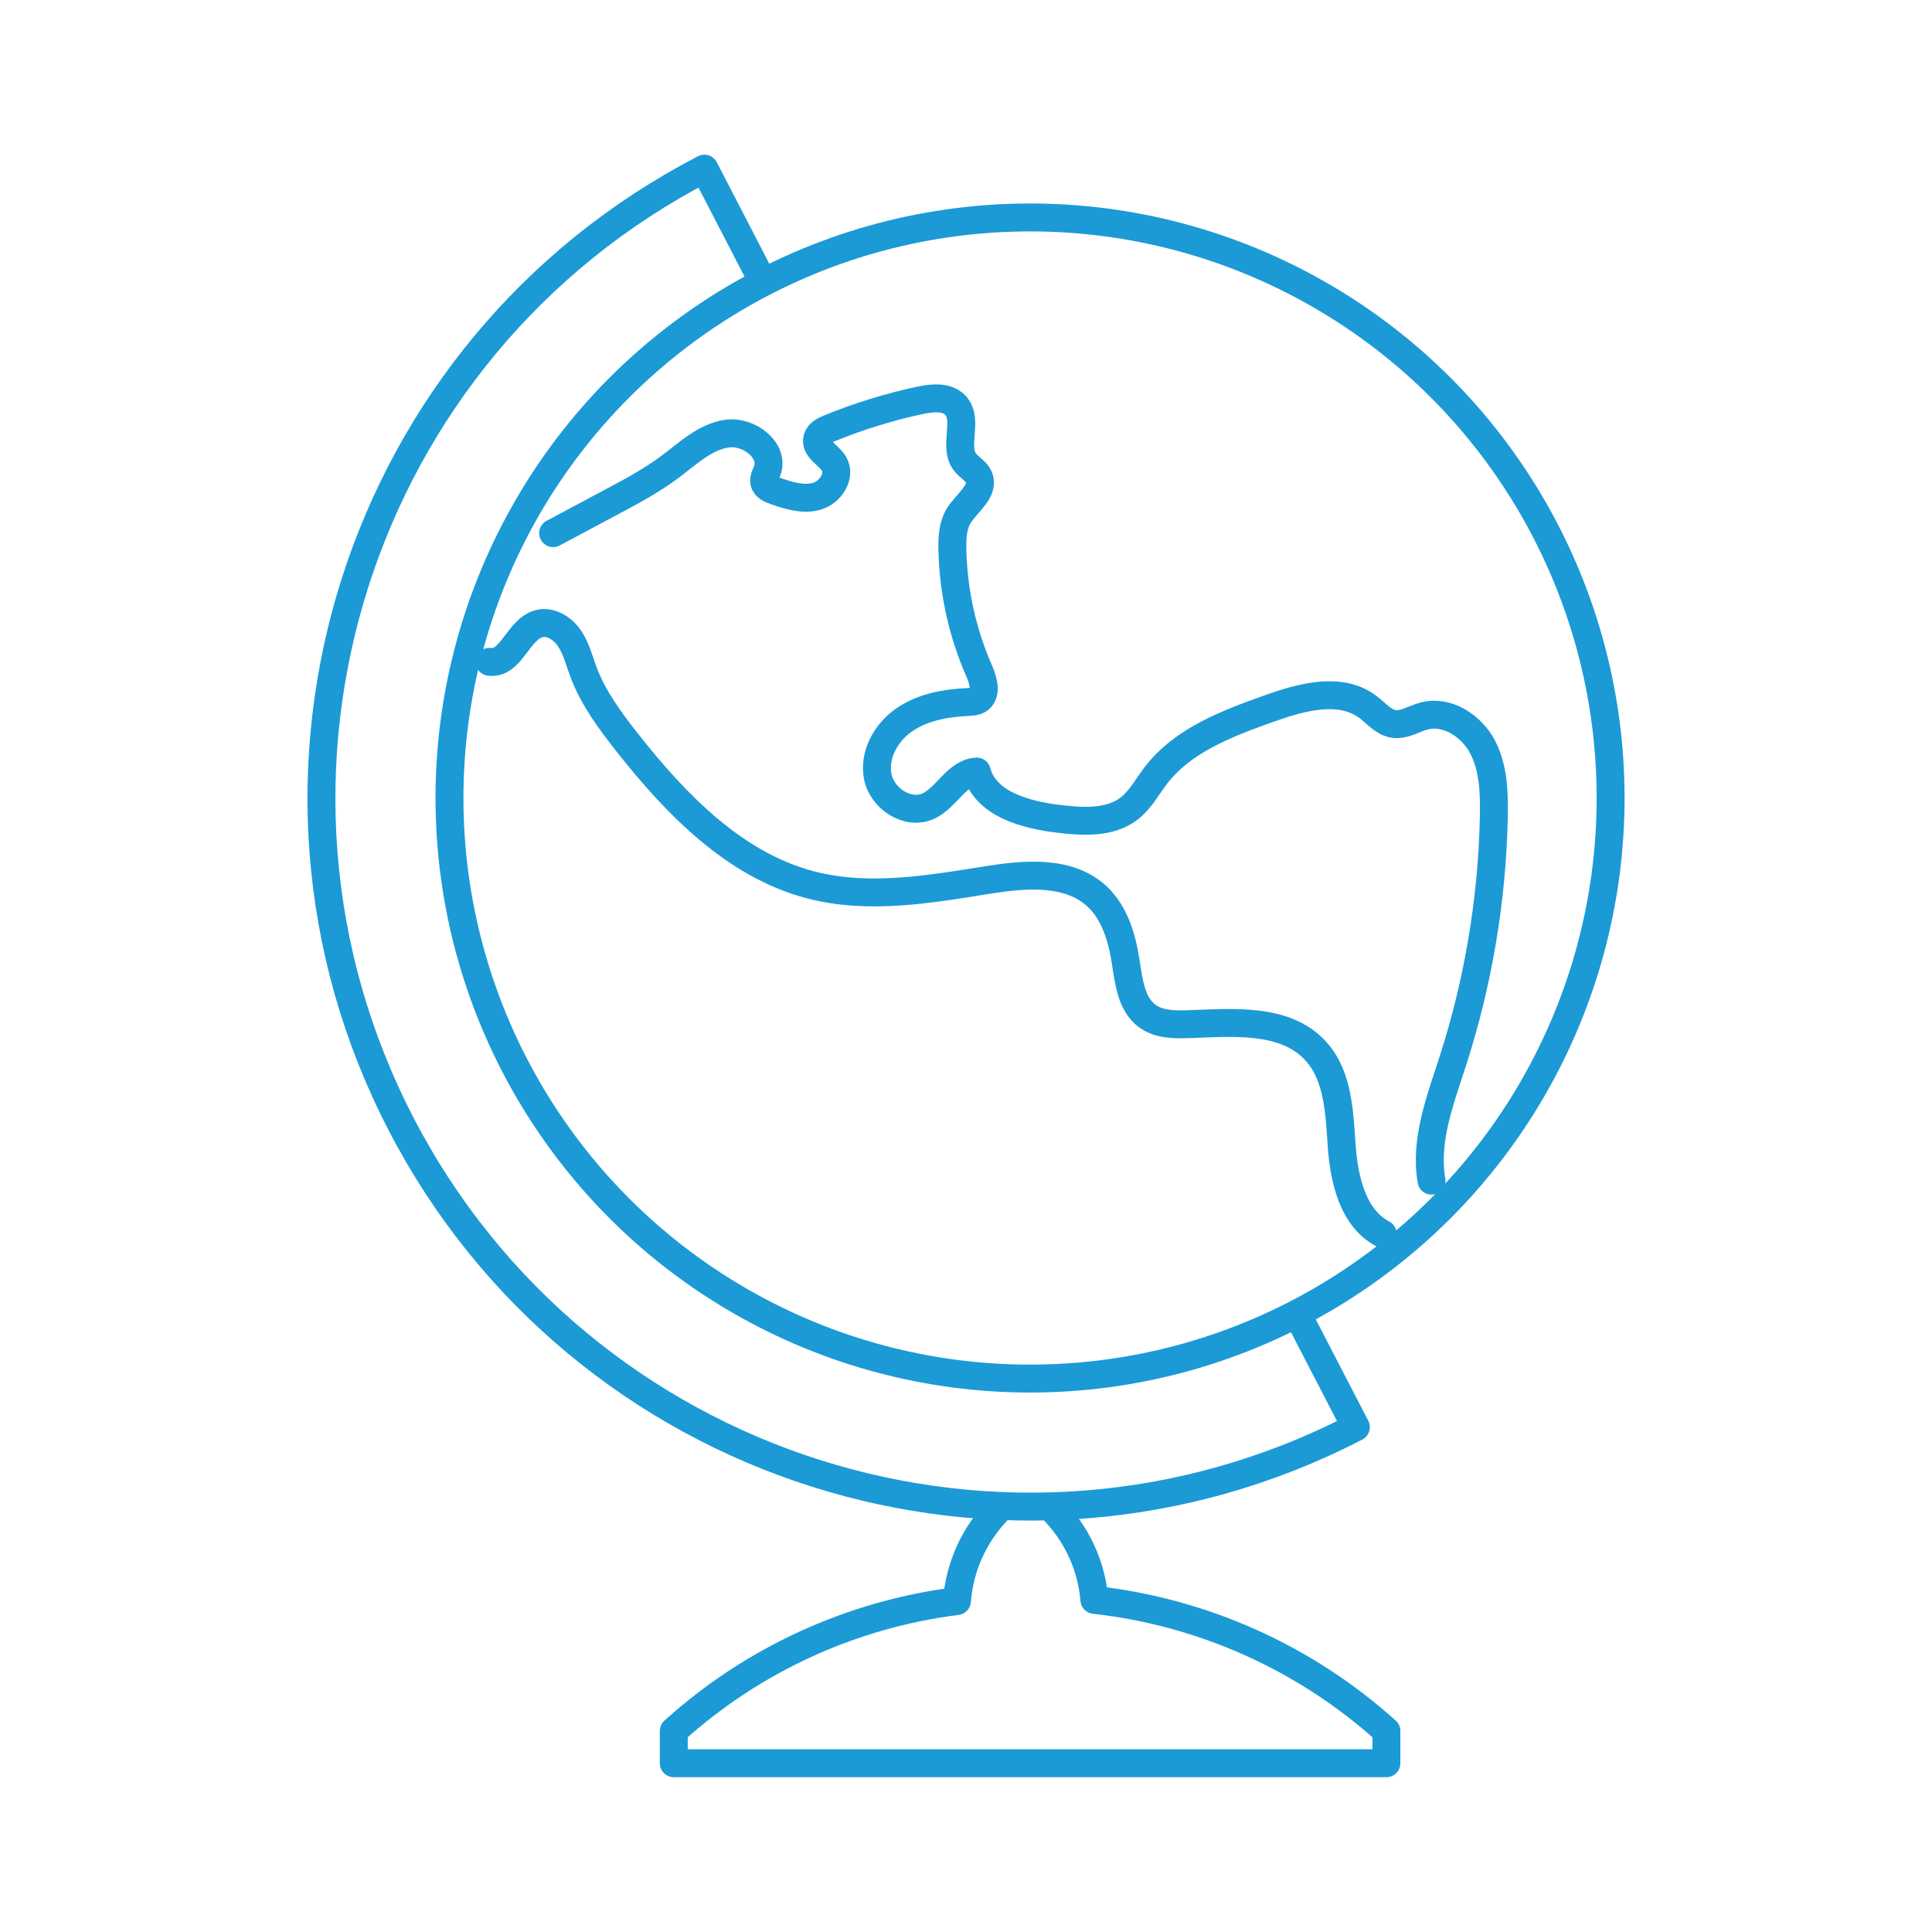 <?xml version="1.0" encoding="UTF-8"?> <svg xmlns="http://www.w3.org/2000/svg" id="Layer_1" data-name="Layer 1" viewBox="0 0 200 200"><defs><style> .cls-1 { fill: none; stroke: #1b9ad6; stroke-linecap: round; stroke-linejoin: round; stroke-width: 2.89px; } </style></defs><g><path class="cls-1" d="M134.61,136.64l5.75,11.1c-35.98,18.62-80.24,4.56-98.86-31.42-18.62-35.98-4.56-80.24,31.42-98.86l5.37,10.38"></path><circle class="cls-1" cx="106.63" cy="82.61" r="60.1"></circle><path class="cls-1" d="M103.39,156.24c-2.52,2.56-4.05,5.92-4.33,9.5-10.92,1.38-21.15,6.07-29.31,13.45v3.34h73.77v-3.34c-8.41-7.57-18.98-12.32-30.23-13.57-.29-3.56-1.85-6.91-4.38-9.43"></path></g><g><path class="cls-1" d="M148.19,122.22c-.72-4.14.88-8.27,2.17-12.27,2.66-8.21,4.11-16.81,4.28-25.43.05-2.46-.03-5.03-1.17-7.21-1.15-2.18-3.67-3.82-6.05-3.19-1.06.28-2.06.98-3.14.82-1.07-.16-1.81-1.11-2.68-1.76-2.85-2.14-6.87-1.03-10.23.17-4.34,1.55-8.92,3.27-11.72,6.93-.89,1.16-1.59,2.51-2.75,3.41-1.99,1.54-4.77,1.38-7.27,1.08-3.47-.41-7.62-1.53-8.52-4.9-2.1.12-3.12,2.73-5.04,3.59-2.1.94-4.74-.78-5.2-3.04-.46-2.26.85-4.61,2.75-5.91,1.9-1.31,4.27-1.73,6.57-1.84.37-.02.76-.03,1.08-.22.92-.56.55-1.95.12-2.93-1.76-3.99-2.72-8.34-2.8-12.7-.02-1.19.04-2.45.68-3.46.84-1.34,2.7-2.57,2.04-4.01-.29-.63-1-.96-1.42-1.52-1.22-1.61.38-4.3-.94-5.82-.86-.99-2.41-.84-3.7-.57-3.21.69-6.35,1.66-9.39,2.9-.52.21-1.1.5-1.25,1.04-.3,1.05,1.14,1.67,1.71,2.6.77,1.26-.34,2.98-1.76,3.39-1.42.41-2.92-.07-4.31-.55-.47-.16-1.01-.4-1.13-.88-.1-.41.16-.81.3-1.2.78-2.14-1.92-4.18-4.17-3.85-2.26.33-4.02,2.03-5.84,3.4-1.93,1.45-4.06,2.59-6.19,3.72-1.99,1.06-3.97,2.12-5.96,3.18"></path><path class="cls-1" d="M50.67,68.51c2.26.32,2.97-3.43,5.18-3.96,1.18-.28,2.42.52,3.11,1.54.69,1.03.99,2.26,1.42,3.42,1,2.7,2.74,5.06,4.52,7.32,5.08,6.45,11.18,12.74,19.05,14.78,6.02,1.56,12.31.44,18.4-.53,3.87-.61,8.34-.98,11.24,1.74,1.85,1.74,2.58,4.35,2.96,6.85.31,2.02.58,4.32,2.23,5.52,1.14.83,2.64.88,4.03.84,4.74-.15,10.29-.75,13.47,2.86,2.3,2.6,2.37,6.4,2.62,9.85.26,3.45,1.18,7.39,4.24,8.99"></path></g></svg> 